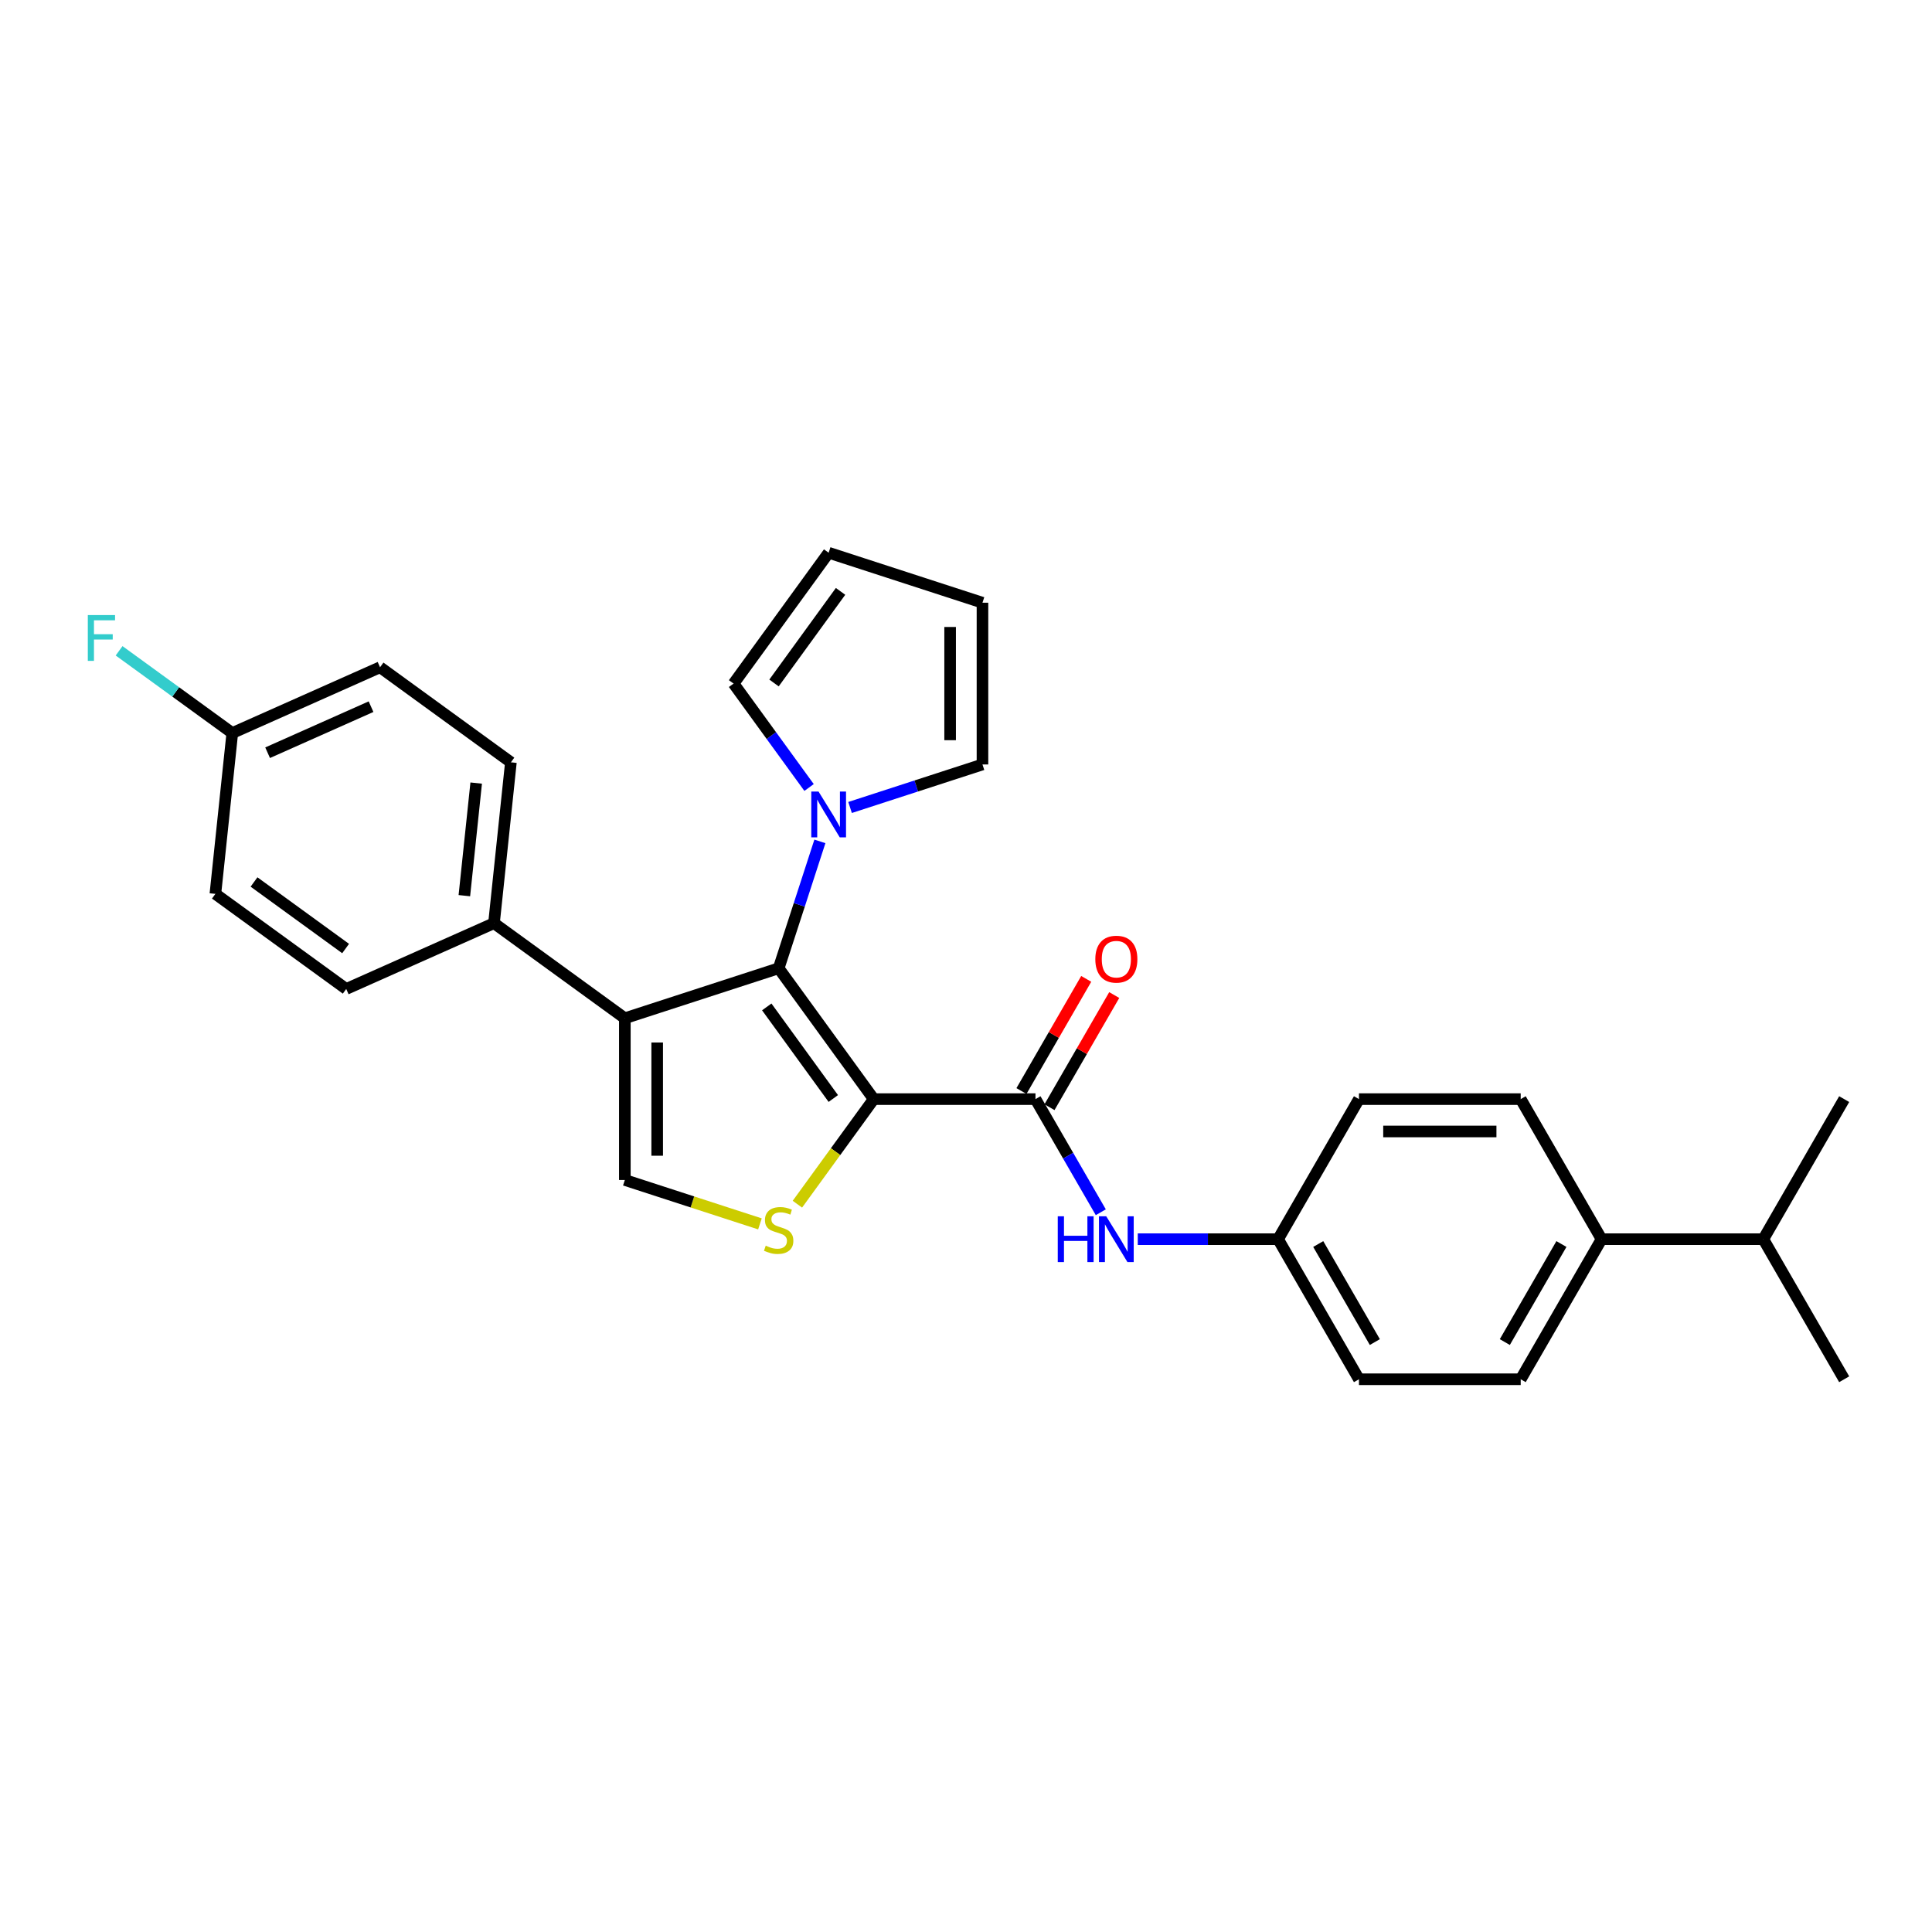 <?xml version='1.0' encoding='iso-8859-1'?>
<svg version='1.1' baseProfile='full'
              xmlns='http://www.w3.org/2000/svg'
                      xmlns:rdkit='http://www.rdkit.org/xml'
                      xmlns:xlink='http://www.w3.org/1999/xlink'
                  xml:space='preserve'
width='1000px' height='1000px' viewBox='0 0 1000 1000'>
<!-- END OF HEADER -->
<rect style='opacity:1.0;fill:#FFFFFF;stroke:none' width='1000' height='1000' x='0' y='0'> </rect>
<path class='bond-0' d='M 452.244,568.901 L 403.037,501.173' style='fill:none;fill-rule:evenodd;stroke:#000000;stroke-width:6px;stroke-linecap:butt;stroke-linejoin:miter;stroke-opacity:1' />
<path class='bond-0' d='M 431.317,568.584 L 396.872,521.174' style='fill:none;fill-rule:evenodd;stroke:#000000;stroke-width:6px;stroke-linecap:butt;stroke-linejoin:miter;stroke-opacity:1' />
<path class='bond-2' d='M 452.244,568.901 L 432.488,596.094' style='fill:none;fill-rule:evenodd;stroke:#000000;stroke-width:6px;stroke-linecap:butt;stroke-linejoin:miter;stroke-opacity:1' />
<path class='bond-2' d='M 432.488,596.094 L 412.731,623.287' style='fill:none;fill-rule:evenodd;stroke:#CCCC00;stroke-width:6px;stroke-linecap:butt;stroke-linejoin:miter;stroke-opacity:1' />
<path class='bond-3' d='M 452.244,568.901 L 535.961,568.901' style='fill:none;fill-rule:evenodd;stroke:#000000;stroke-width:6px;stroke-linecap:butt;stroke-linejoin:miter;stroke-opacity:1' />
<path class='bond-1' d='M 403.037,501.173 L 323.417,527.043' style='fill:none;fill-rule:evenodd;stroke:#000000;stroke-width:6px;stroke-linecap:butt;stroke-linejoin:miter;stroke-opacity:1' />
<path class='bond-5' d='M 403.037,501.173 L 413.706,468.337' style='fill:none;fill-rule:evenodd;stroke:#000000;stroke-width:6px;stroke-linecap:butt;stroke-linejoin:miter;stroke-opacity:1' />
<path class='bond-5' d='M 413.706,468.337 L 424.375,435.501' style='fill:none;fill-rule:evenodd;stroke:#0000FF;stroke-width:6px;stroke-linecap:butt;stroke-linejoin:miter;stroke-opacity:1' />
<path class='bond-7' d='M 323.417,527.043 L 255.689,477.835' style='fill:none;fill-rule:evenodd;stroke:#000000;stroke-width:6px;stroke-linecap:butt;stroke-linejoin:miter;stroke-opacity:1' />
<path class='bond-28' d='M 323.417,527.043 L 323.417,610.76' style='fill:none;fill-rule:evenodd;stroke:#000000;stroke-width:6px;stroke-linecap:butt;stroke-linejoin:miter;stroke-opacity:1' />
<path class='bond-28' d='M 340.16,539.6 L 340.16,598.202' style='fill:none;fill-rule:evenodd;stroke:#000000;stroke-width:6px;stroke-linecap:butt;stroke-linejoin:miter;stroke-opacity:1' />
<path class='bond-4' d='M 393.342,633.48 L 358.38,622.12' style='fill:none;fill-rule:evenodd;stroke:#CCCC00;stroke-width:6px;stroke-linecap:butt;stroke-linejoin:miter;stroke-opacity:1' />
<path class='bond-4' d='M 358.38,622.12 L 323.417,610.76' style='fill:none;fill-rule:evenodd;stroke:#000000;stroke-width:6px;stroke-linecap:butt;stroke-linejoin:miter;stroke-opacity:1' />
<path class='bond-6' d='M 535.961,568.901 L 552.864,598.178' style='fill:none;fill-rule:evenodd;stroke:#000000;stroke-width:6px;stroke-linecap:butt;stroke-linejoin:miter;stroke-opacity:1' />
<path class='bond-6' d='M 552.864,598.178 L 569.767,627.455' style='fill:none;fill-rule:evenodd;stroke:#0000FF;stroke-width:6px;stroke-linecap:butt;stroke-linejoin:miter;stroke-opacity:1' />
<path class='bond-10' d='M 543.211,573.087 L 559.969,544.062' style='fill:none;fill-rule:evenodd;stroke:#000000;stroke-width:6px;stroke-linecap:butt;stroke-linejoin:miter;stroke-opacity:1' />
<path class='bond-10' d='M 559.969,544.062 L 576.727,515.036' style='fill:none;fill-rule:evenodd;stroke:#FF0000;stroke-width:6px;stroke-linecap:butt;stroke-linejoin:miter;stroke-opacity:1' />
<path class='bond-10' d='M 528.711,564.716 L 545.469,535.69' style='fill:none;fill-rule:evenodd;stroke:#000000;stroke-width:6px;stroke-linecap:butt;stroke-linejoin:miter;stroke-opacity:1' />
<path class='bond-10' d='M 545.469,535.69 L 562.227,506.664' style='fill:none;fill-rule:evenodd;stroke:#FF0000;stroke-width:6px;stroke-linecap:butt;stroke-linejoin:miter;stroke-opacity:1' />
<path class='bond-8' d='M 418.773,407.606 L 399.236,380.716' style='fill:none;fill-rule:evenodd;stroke:#0000FF;stroke-width:6px;stroke-linecap:butt;stroke-linejoin:miter;stroke-opacity:1' />
<path class='bond-8' d='M 399.236,380.716 L 379.699,353.825' style='fill:none;fill-rule:evenodd;stroke:#000000;stroke-width:6px;stroke-linecap:butt;stroke-linejoin:miter;stroke-opacity:1' />
<path class='bond-9' d='M 439.991,417.952 L 474.258,406.818' style='fill:none;fill-rule:evenodd;stroke:#0000FF;stroke-width:6px;stroke-linecap:butt;stroke-linejoin:miter;stroke-opacity:1' />
<path class='bond-9' d='M 474.258,406.818 L 508.526,395.684' style='fill:none;fill-rule:evenodd;stroke:#000000;stroke-width:6px;stroke-linecap:butt;stroke-linejoin:miter;stroke-opacity:1' />
<path class='bond-16' d='M 588.904,641.402 L 625.22,641.402' style='fill:none;fill-rule:evenodd;stroke:#0000FF;stroke-width:6px;stroke-linecap:butt;stroke-linejoin:miter;stroke-opacity:1' />
<path class='bond-16' d='M 625.22,641.402 L 661.536,641.402' style='fill:none;fill-rule:evenodd;stroke:#000000;stroke-width:6px;stroke-linecap:butt;stroke-linejoin:miter;stroke-opacity:1' />
<path class='bond-14' d='M 255.689,477.835 L 264.439,394.577' style='fill:none;fill-rule:evenodd;stroke:#000000;stroke-width:6px;stroke-linecap:butt;stroke-linejoin:miter;stroke-opacity:1' />
<path class='bond-14' d='M 240.35,463.596 L 246.475,405.316' style='fill:none;fill-rule:evenodd;stroke:#000000;stroke-width:6px;stroke-linecap:butt;stroke-linejoin:miter;stroke-opacity:1' />
<path class='bond-15' d='M 255.689,477.835 L 179.209,511.886' style='fill:none;fill-rule:evenodd;stroke:#000000;stroke-width:6px;stroke-linecap:butt;stroke-linejoin:miter;stroke-opacity:1' />
<path class='bond-13' d='M 379.699,353.825 L 428.906,286.097' style='fill:none;fill-rule:evenodd;stroke:#000000;stroke-width:6px;stroke-linecap:butt;stroke-linejoin:miter;stroke-opacity:1' />
<path class='bond-13' d='M 400.626,353.507 L 435.071,306.097' style='fill:none;fill-rule:evenodd;stroke:#000000;stroke-width:6px;stroke-linecap:butt;stroke-linejoin:miter;stroke-opacity:1' />
<path class='bond-12' d='M 508.526,395.684 L 508.526,311.967' style='fill:none;fill-rule:evenodd;stroke:#000000;stroke-width:6px;stroke-linecap:butt;stroke-linejoin:miter;stroke-opacity:1' />
<path class='bond-12' d='M 491.783,383.126 L 491.783,324.524' style='fill:none;fill-rule:evenodd;stroke:#000000;stroke-width:6px;stroke-linecap:butt;stroke-linejoin:miter;stroke-opacity:1' />
<path class='bond-11' d='M 828.97,641.402 L 787.112,713.903' style='fill:none;fill-rule:evenodd;stroke:#000000;stroke-width:6px;stroke-linecap:butt;stroke-linejoin:miter;stroke-opacity:1' />
<path class='bond-11' d='M 808.191,643.906 L 778.89,694.656' style='fill:none;fill-rule:evenodd;stroke:#000000;stroke-width:6px;stroke-linecap:butt;stroke-linejoin:miter;stroke-opacity:1' />
<path class='bond-20' d='M 828.97,641.402 L 912.687,641.402' style='fill:none;fill-rule:evenodd;stroke:#000000;stroke-width:6px;stroke-linecap:butt;stroke-linejoin:miter;stroke-opacity:1' />
<path class='bond-30' d='M 828.97,641.402 L 787.112,568.901' style='fill:none;fill-rule:evenodd;stroke:#000000;stroke-width:6px;stroke-linecap:butt;stroke-linejoin:miter;stroke-opacity:1' />
<path class='bond-29' d='M 508.526,311.967 L 428.906,286.097' style='fill:none;fill-rule:evenodd;stroke:#000000;stroke-width:6px;stroke-linecap:butt;stroke-linejoin:miter;stroke-opacity:1' />
<path class='bond-23' d='M 264.439,394.577 L 196.711,345.37' style='fill:none;fill-rule:evenodd;stroke:#000000;stroke-width:6px;stroke-linecap:butt;stroke-linejoin:miter;stroke-opacity:1' />
<path class='bond-24' d='M 179.209,511.886 L 111.481,462.679' style='fill:none;fill-rule:evenodd;stroke:#000000;stroke-width:6px;stroke-linecap:butt;stroke-linejoin:miter;stroke-opacity:1' />
<path class='bond-24' d='M 178.892,490.959 L 131.482,456.514' style='fill:none;fill-rule:evenodd;stroke:#000000;stroke-width:6px;stroke-linecap:butt;stroke-linejoin:miter;stroke-opacity:1' />
<path class='bond-21' d='M 661.536,641.402 L 703.395,568.901' style='fill:none;fill-rule:evenodd;stroke:#000000;stroke-width:6px;stroke-linecap:butt;stroke-linejoin:miter;stroke-opacity:1' />
<path class='bond-22' d='M 661.536,641.402 L 703.395,713.903' style='fill:none;fill-rule:evenodd;stroke:#000000;stroke-width:6px;stroke-linecap:butt;stroke-linejoin:miter;stroke-opacity:1' />
<path class='bond-22' d='M 682.315,643.906 L 711.616,694.656' style='fill:none;fill-rule:evenodd;stroke:#000000;stroke-width:6px;stroke-linecap:butt;stroke-linejoin:miter;stroke-opacity:1' />
<path class='bond-17' d='M 787.112,568.901 L 703.395,568.901' style='fill:none;fill-rule:evenodd;stroke:#000000;stroke-width:6px;stroke-linecap:butt;stroke-linejoin:miter;stroke-opacity:1' />
<path class='bond-17' d='M 774.554,585.645 L 715.952,585.645' style='fill:none;fill-rule:evenodd;stroke:#000000;stroke-width:6px;stroke-linecap:butt;stroke-linejoin:miter;stroke-opacity:1' />
<path class='bond-18' d='M 787.112,713.903 L 703.395,713.903' style='fill:none;fill-rule:evenodd;stroke:#000000;stroke-width:6px;stroke-linecap:butt;stroke-linejoin:miter;stroke-opacity:1' />
<path class='bond-19' d='M 120.232,379.42 L 111.481,462.679' style='fill:none;fill-rule:evenodd;stroke:#000000;stroke-width:6px;stroke-linecap:butt;stroke-linejoin:miter;stroke-opacity:1' />
<path class='bond-25' d='M 120.232,379.42 L 90.939,358.137' style='fill:none;fill-rule:evenodd;stroke:#000000;stroke-width:6px;stroke-linecap:butt;stroke-linejoin:miter;stroke-opacity:1' />
<path class='bond-25' d='M 90.939,358.137 L 61.645,336.855' style='fill:none;fill-rule:evenodd;stroke:#33CCCC;stroke-width:6px;stroke-linecap:butt;stroke-linejoin:miter;stroke-opacity:1' />
<path class='bond-31' d='M 120.232,379.42 L 196.711,345.37' style='fill:none;fill-rule:evenodd;stroke:#000000;stroke-width:6px;stroke-linecap:butt;stroke-linejoin:miter;stroke-opacity:1' />
<path class='bond-31' d='M 138.514,389.608 L 192.049,365.773' style='fill:none;fill-rule:evenodd;stroke:#000000;stroke-width:6px;stroke-linecap:butt;stroke-linejoin:miter;stroke-opacity:1' />
<path class='bond-26' d='M 912.687,641.402 L 954.545,713.903' style='fill:none;fill-rule:evenodd;stroke:#000000;stroke-width:6px;stroke-linecap:butt;stroke-linejoin:miter;stroke-opacity:1' />
<path class='bond-27' d='M 912.687,641.402 L 954.545,568.901' style='fill:none;fill-rule:evenodd;stroke:#000000;stroke-width:6px;stroke-linecap:butt;stroke-linejoin:miter;stroke-opacity:1' />
<path  class='atom-3' d='M 396.339 644.767
Q 396.607 644.868, 397.712 645.336
Q 398.817 645.805, 400.023 646.107
Q 401.262 646.374, 402.467 646.374
Q 404.711 646.374, 406.017 645.303
Q 407.323 644.198, 407.323 642.289
Q 407.323 640.983, 406.653 640.179
Q 406.017 639.376, 405.012 638.94
Q 404.008 638.505, 402.333 638.003
Q 400.224 637.366, 398.951 636.764
Q 397.712 636.161, 396.808 634.888
Q 395.937 633.616, 395.937 631.473
Q 395.937 628.492, 397.947 626.651
Q 399.989 624.809, 404.008 624.809
Q 406.754 624.809, 409.868 626.115
L 409.098 628.693
Q 406.251 627.521, 404.108 627.521
Q 401.798 627.521, 400.525 628.492
Q 399.253 629.43, 399.286 631.071
Q 399.286 632.343, 399.922 633.114
Q 400.592 633.884, 401.53 634.319
Q 402.501 634.755, 404.108 635.257
Q 406.251 635.927, 407.524 636.596
Q 408.796 637.266, 409.7 638.639
Q 410.638 639.978, 410.638 642.289
Q 410.638 645.571, 408.428 647.346
Q 406.251 649.087, 402.601 649.087
Q 400.492 649.087, 398.884 648.618
Q 397.31 648.183, 395.435 647.412
L 396.339 644.767
' fill='#CCCC00'/>
<path  class='atom-6' d='M 423.666 409.699
L 431.435 422.257
Q 432.205 423.496, 433.444 425.739
Q 434.683 427.983, 434.75 428.117
L 434.75 409.699
L 437.898 409.699
L 437.898 433.408
L 434.649 433.408
L 426.311 419.678
Q 425.34 418.071, 424.302 416.229
Q 423.297 414.387, 422.996 413.818
L 422.996 433.408
L 419.915 433.408
L 419.915 409.699
L 423.666 409.699
' fill='#0000FF'/>
<path  class='atom-7' d='M 547.497 629.548
L 550.712 629.548
L 550.712 639.628
L 562.834 639.628
L 562.834 629.548
L 566.049 629.548
L 566.049 653.257
L 562.834 653.257
L 562.834 642.306
L 550.712 642.306
L 550.712 653.257
L 547.497 653.257
L 547.497 629.548
' fill='#0000FF'/>
<path  class='atom-7' d='M 572.579 629.548
L 580.348 642.106
Q 581.118 643.345, 582.357 645.588
Q 583.596 647.832, 583.663 647.966
L 583.663 629.548
L 586.811 629.548
L 586.811 653.257
L 583.562 653.257
L 575.224 639.527
Q 574.253 637.92, 573.215 636.078
Q 572.21 634.236, 571.909 633.667
L 571.909 653.257
L 568.828 653.257
L 568.828 629.548
L 572.579 629.548
' fill='#0000FF'/>
<path  class='atom-11' d='M 566.936 496.467
Q 566.936 490.775, 569.749 487.593
Q 572.562 484.412, 577.819 484.412
Q 583.077 484.412, 585.89 487.593
Q 588.703 490.775, 588.703 496.467
Q 588.703 502.227, 585.856 505.509
Q 583.01 508.757, 577.819 508.757
Q 572.596 508.757, 569.749 505.509
Q 566.936 502.261, 566.936 496.467
M 577.819 506.078
Q 581.436 506.078, 583.378 503.667
Q 585.354 501.223, 585.354 496.467
Q 585.354 491.813, 583.378 489.469
Q 581.436 487.091, 577.819 487.091
Q 574.203 487.091, 572.227 489.435
Q 570.285 491.779, 570.285 496.467
Q 570.285 501.256, 572.227 503.667
Q 574.203 506.078, 577.819 506.078
' fill='#FF0000'/>
<path  class='atom-26' d='M 45.455 318.358
L 59.553 318.358
L 59.553 321.071
L 48.636 321.071
L 48.636 328.27
L 58.347 328.27
L 58.347 331.016
L 48.636 331.016
L 48.636 342.067
L 45.455 342.067
L 45.455 318.358
' fill='#33CCCC'/>
</svg>
